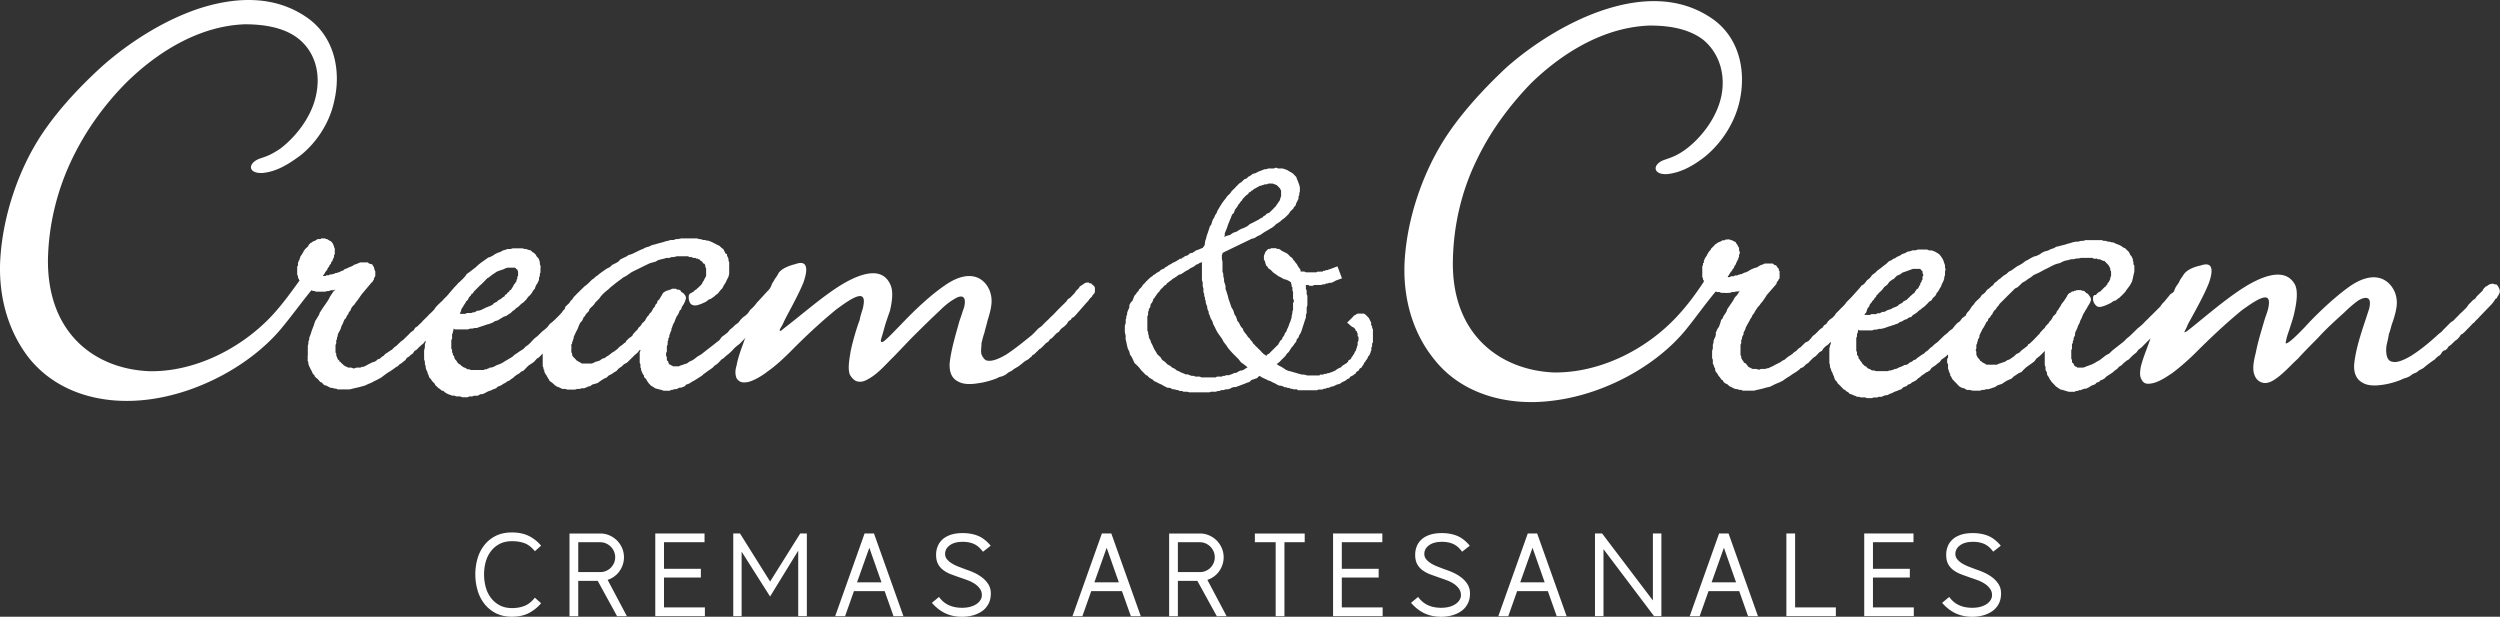 <svg xmlns="http://www.w3.org/2000/svg" width="552.67" height="136.34" overflow="visible">
  <rect width="100%" height="100%" fill="#333333" stroke="none"/>
  <style>
    .st0{fill:#fff}
  </style>
  <path class="st0" d="M412.22 69.43l.34-.36.16-.48.16-.48.33-.35.17-.52.33-.33.17-.33.35-.33.17-.31.33-.34.13-.35.19-.13.32-.37.69-.65.49-.65.66-.5.49-.67.68-.5.34-.15.14-.2.5-.48.73-.31.45-.36.52-.18.33-.11.48-.18.52-.19.5-.18h1.61l.14.18.19.19.18.18v.29l.16.5v.17l-.16.2v.64l-.18.19v.18l-.19.33-.14.18V63l-.17.12-.17.38-.16.29-.3.15-.18.33-.17.19-.17.34-.31.16-.33.33-.21.15-.31.35-.21.17-.29.31-.35.17-.34.16-.31.36-.33.16-.34.17-.31.33-.36.18-.49.18-.34.15-.32.21-.35.09-.49.17-.3.18-.36.17h-.35l-.34.13-.29.18h-.52l-.31.19h-1.02l-.33.18h-1.15v-.2zm140.32-5.56l-.17-.33-.17-.33-.34-.35-.34.02-.35-.16h-.29l-.52.14-.34.19-.17.15-.35.16-.16.17-.34.34-.15.35-.34.34-.49.48-.51.5-.34.5-.48.3-.49.52-.49.48-.35.53-.45.48-.52.5-.52.48-.49.52-.5.48-.48.52-.68.46-.52.52-.48.5-.5.48-.48.54-.66.51-.52.48c-1.66 1.5-3.46 2.98-5.46 4.27-1.15.67-3 1.71-4.3 1.34-.69-.13-1-.67-1.17-1.34-.17-.8-.17-1.64 0-2.47.17-.67.35-1.5.48-2.32.35-.83.5-1.83.85-2.67 1.03-3.16 1.15-4.62.5-6.46-1.3-3.15-4.8-5.15-10.28-1.19-4.16 3-8.49 7.49-9.64 8.8-.52.51-2.83 2.99-3.85 3.51-.34.17-.5.17-.34-.33.17-1.17.69-2.33 1.03-3.5.33-.99.64-1.98.85-2.97.48-2.18.81-4.5.16-6-2.15-4.13-7.46-1.98-11.83.85-3.78 2.48-7.63 5.78-11.12 8.59-1.5 1.15-.81.69-1.5 1.02-.13-.18.34-.68.69-1.68.66-1.32 3.32-5.81 4.65-9.14 1.02-2.81 1.02-4.96-1.81-3.95-1.5.3-3.16.98-3.82 2.13-.18.16-.16.35-.35.52-.17.17-.17.31-.34.49l-.31.66-.34.48-.34.51-.3.67v.18l-.33.35-.52.33-1.35 1.64-.48.5-.48.67-.52.51-.5.5-.65.65-.52.5-.48.5-.52.49-.65.68-.51.45-.64.52-.5.5-.7.68-.5.48-.65.52-.64.66-.84.66-.83.65-.85.66-.67.67-.83.46-.65.51-.66.51-.64.35-.52.32-.67.33-.51.18-.49.18-.33.13-.51.19H459.22l-.15-.19h-.2l-.13-.13-.21-.18-.12-.35-.17-.16-.19-.17v-.5l-.16-.33V77.42l.16-.33v-.99l.19-.32v-.33l.17-.35v-.33l.15-.35.17-.33v-.5l.15-.33.17-.35.15-.33.17-.5.15-.33.2-.35.14-.46.18-.36.17-.31.17-.48.17-.35.31-.53.16-.29.34-.52c.18-.48.68-.98.85-1.66.16-.48-.17-.82-.5-1.3l-.17-.21-.33-.16-.35-.34-.16-.14h-.33l-.34-.16h-1l-.17.16h-.33l-.14.14h-.38l-.12.18c-.68.33-.68.33-1.02 1.02-.17.17-.17.34-.35.5l-.17.31-.3.38-.35.44-.16.37-.34.48-.18.35-.29.31-.21.54-.31.31-.33.31-.18.37-.31.5-.34.33-.16.31-.35.35-.33.33-.16.35-.37.33-.3.34-.33.33-.19.33-.35.33-.3.33-.35.35-.14.16-.34.34-.33.31-.34.33-.35.17-.14.33-.68.52-.64.48-.5.5-.69.35-.52.5-.45.31-.48.34-.5.16-.52.35-.52.17-.46.16-.52.17-.33.17-.48-.01h-.35l-.33.01-.52-.01h-.63l-.17-.16-.36-.17-.33-.18-.17-.18-.31-.16-.17-.31-.13-.17-.22-.17-.15-.31-.19-.37v-.69l-.16-.35.16-.35v-.82l.19-.35v-.31l.15-.17v-.33l.22-.31.13-.37v-.29l.17-.33.17-.36.16-.3.15-.35.34-.48.16-.33.19-.33.17-.38.33-.31.13-.48.39-.33.17-.34.31-.33.14-.35.35-.52.34-.26.14-.36.33-.31.34-.52.35-.34.5-.5.48-.48.5-.51.52-.5.49-.49.5-.51.65-.33.52-.5.51-.5.63-.33.68-.51.52-.31.65-.52.66-.3.68-.31.65-.37.65-.33.68-.33.67-.36.65-.31.52-.18.65-.16.67-.34.47-.18.69-.14.68-.19h.5l.64-.17h.48l.56-.13h2.49l.34.2h.29l.35-.06.17.17h.49l.35.19h.14l.15.16h.35l.18.17.16.18.18.18.3.31.16.18.17.34.17.31v.34l.18.35v.99l-.18.37v.31l-.17.33-.17.34-.16.14c-.17.19-.13.36-.13.36-.21.15-.21.31-.35.31 0 .16-.16.33-.37.33 0 .18-.13.18-.33.37 0 .16-.15.14-.33.33 0 .18-.17.18-.33.31-.16 0-.34.17-.48.33-.17 0-.17.2-.34.37H463c-.3.33-.3.5-.3.82 0 .66.3 1.16.65 1.49.33.33.48.33.98.33.82-.15 1.54-.5 2.17-.81.35-.16.48-.35.81-.52.19 0 .52-.13.69-.33.18-.16.48-.31.66-.48.14-.17.34-.34.51-.5l.65-.69.32-.48.52-.69.32-.46.34-.67.18-.68.13-.65.2-.82v-1.34l-.2-.31v-.48l-.13-.37v-.3l-.18-.36-.17-.35-.17-.13-.17-.35-.15-.33-.32-.34-.2-.16-.32-.36-.32-.12-.33-.2-.17-.15-.33-.18-.33-.15-.52-.19-.33-.16-.31-.16h-.34l-.52-.16h-.29l-.52-.17h-.48l-.36-.17h-3.62l-.51.17h-.47l-.68.17h-.54l-.64.14-.5.17-.65.16-.55.19-.63.15-.68.18-.65.15-.52.31-.65.2-.64.33-.69.17-.66.31-.48.35-.68.33-.65.17-.67.35-.52.31-.64.33-.67.51-.51.31-.65.33-.69.5-.5.36-.65.33-.51.5-.52.3-.46.35-.34.33-.48.31-.36.37-.48.33-.35.5-.45.33-.35.35-.51.33-.32.48-.34.34-.49.33-.33.52-.3.3-.56.51-.29.3-.35.52-.33.33-.33.5-.32.48-.35.35-.33.49v.18l-.18.15-.68.5-.49.67-.66.48-.47.53-.52.66-.65.47-.52.52-.65.5-.48.47-.51.5-.51.5-.65.48-.49.48-.48.34-.5.52-.52.35-.31.33-.53.31-.52.37-.46.31-.35.34-.49.16-.31.31-.47.17-.39.33-.29.19-.55.07-.34.2-.29.13-.56.21-.29.14-.35.18h-.34l-.16.16h-.16l-.49.18h-.35l-.3.15H414.7l-.35-.15h-.48l-.34-.18-.16-.16h-.17l-.35-.18-.16-.18-.13-.17-.34-.13-.18-.2-.17-.13-.16-.19-.2-.33-.14-.17-.16-.18-.17-.33-.18-.15v-.35l-.15-.16-.19-.33v-.52l-.16-.32v-2.83l.16-.33v-.54l.19-.33v-.29l.15-.35.18.17h2.82l.52-.17h.46l.51-.17h.49l.69-.16.49-.17.48-.18.52-.14.49-.19h.17l.31-.17.54-.16.48-.34.48-.15.5-.33.52-.16.5-.35.52-.14.31-.38.5-.31.48-.32.33-.34.48-.33.38-.33.48-.33.31-.33.36-.34.3-.35.52-.3.31-.51.34-.3.33-.36.19-.48.33-.34.17-.35.29-.48.19-.33.17-.5.18-.33.16-.33.17-.51v-.28l.17-.51v-.8l.13-.37-.13-.5v-.49l-.17-.47-.17-.53-.16-.33-.18-.31-.36-.51-.29-.31-.33-.21-.51-.31-.31-.13-.49-.17h-.55l-.45-.19h-1.99l-.64.19-.52-.03-.5.19-.68.13-.52.31-.65.21-.45.31-.73.33-.46.33h-.18l-.51.36-.64.3-.52.51-.64.48-.65.52-.7.51-.48.48-.68.5-.48.65-.67.53-.5.65-.34.33h-.17v.14h-.16l-.51.66-1.81 2.01-.5.5-.51.5-.34.48-.49.52-.51.5-.49.51-.5.48-.31.5-.52.52-.5.33-.48.48-.33.51-.52.33-.34.51-.51.33-.48.48-.49.51-.65.51-.52.65-.46.49-.69.33-.51.5-.5.5-.48.31-.5.52-.5.32-.33.33-.51.35-.52.33-.34.29-.47.39-.34.12-.5.38-.35.16-.31.17-.34.16-.33.17-.31.2-.34.13-.35.17-.32.16-.34.03-.33.13h-.99l-.34.17h-.16l-.5-.17h-.87l-.29-.16-.33-.16-.34-.17-.19-.33-.32-.35-.14-.15h-.18l-.17-.16v-.17l-.2-.22-.14-.15v-.15l-.18-.21v-.49l-.16-.13V76.2l.16-.31v-.67l.18-.33v-.35l.17-.34.17-.33v-.35l.17-.33.18-.31.14-.5.19-.33.17-.34.3-.51.18-.33.16-.34.35-.51.11-.33.39-.48.17-.35.31-.48.34-.52.31-.3.36-.51.3-.34.35-.48.33-.5.33-.52 2.15-2.47v-.19l.17-.31.18-.2.15-.33.17-.16v-1.63l-.17-.13v-.37l-.15-.15-.18-.17-.17-.33-.29-.18h-.17l-.17-.15-.18-.18h-1.82l-.33.18-.49.15-.36.18-.5.33-.64.17-.68.3-.33.18-.49.32c-.14 0-.14 0-.36.17-.14 0-.33 0-.5.16 0 0-.17 0-.34.19h-.3c-.21.15-.34.15-.51.15 0 0-.16.16-.33.16h-.35c-.15 0-.31.17-.31.17h-.51s-.18 0-.35.19H381.97v-.19c.17-.17.33-.33.33-.48.13-.19.3-.35.3-.52.18 0 .18-.15.35-.32 0-.18.17-.33.34-.48 0 0 0-.17.16-.37 0-.14.15-.31.15-.31.19-.15.19-.34.19-.5.16.02.16-.13.16-.35.17 0 .17-.18.17-.33.16.02.16-.13.16-.33 0-.15.17-.15.17-.34v-.31c0-.19 0-.19.17-.34 0-.16 0-.16-.04-.33.04-.18-.13-.35-.13-.5v-.46c-.17-.2-.17-.39-.33-.52 0-.17-.17-.36-.33-.5 0-.2-.16-.36-.35-.36-.16-.14-.33-.14-.5-.31-.17 0-.35 0-.52-.16-.13-.03-.29-.03-.45 0-.36-.03-.51-.03-.65.16h-.51c-.17.18-.34.18-.5.31-.17 0-.35.17-.52.17-.17.17-.33.33-.52.33-.13.2-.3.33-.45.5-.17.2-.36.35-.53.51 0 .15-.17.34-.29.49l-.16.17c-.2.18-.2.35-.2.35-.15.16-.15.16-.15.31-.17 0-.17.15-.17.35-.17 0-.17.16-.17.16-.16.19-.16.19-.21.34-.14.19-.14.19-.14.33 0 0-.13.15-.13.33v.35c-.19 0-.19.16-.19.16v.34c-.16.18-.16.31-.16.31v2.37c.16.16.16.31.16.31 0 .17 0 .34.17.34v.35c-1.5 2.28-3.49 5.09-6 7.76-6.98 7.46-17.25 12.44-27.22 12.29-11.78-.54-22.59-8.34-22.24-24.79.14-7.94 2.01-15.61 5.36-22.38 2.96-6.17 7.11-11.79 11.94-16.79 7.3-7.09 16.48-12.41 26.24-12.73 4.14 0 8.49.64 11.78 3.13 3.66 3.02 4.99 7.82 4.02 12.48-1.04 4.96-4.66 9.46-8.15 11.96-1.68 1.13-2.47 1.46-4.5 2.14-2.67.99-2.5 3.3.65 3.13 3.16-.31 5.97-1.96 8.48-3.94 3.48-2.87 6.34-7.16 7.47-11.8 1.68-6.96.04-14.44-5.93-18.6-7-4.86-15.29-4.67-23.27-2.19-8.45 2.63-16.6 7.95-22.24 12.94-5.33 4.98-10.81 10.96-14.46 17.07-4.18 6.98-7.31 15.98-7.99 24.77-.65 8.12 1.3 16.43 6.62 22.89 6.14 7.65 16.25 10.15 25.71 8.99 11.63-1.3 23.27-7.76 29.76-15.72 2.31-2.85 4.28-5.67 6.61-8.46l.35.13h.52l.33.18H381.31l.33.02.36-.02h.45l.35-.18h.51l.49-.13h.51l.3-.17-.3.5-.31.47-.5.52-.33.63-.34.52-.35.5-.33.48-.33.51-.16.5-.33.52-.33.47-.18.48-.33.35-.13.5-.17.51-.18.5-.34.48-.16.37-.2.46v.5l-.14.52-.19.31-.17.5v.35l-.16.5v.83l-.16.52v1.61l.16.35v.82l.16.33.17.5.19.33v.35l.14.33.31.35.17.33.21.31.31.34.17.35.31.15.19.33.3.33.35.17.32.17.33.33.33.18.36.15.3.18.52.17h.35l.3.16h.48l.33.17H387.76l.66-.17.88-.19.63-.17.66-.18.69-.15.65-.33.68-.33.82-.33.68-.34.69-.5.81-.5.68-.48.82-.5.64-.48.34-.34.5-.18.32-.3.34-.35.53-.33.3-.34.51-.51.33-.32.5-.33.32-.34.48-.51.56-.32.29-.48.52-.51.5-.33.48-.5.17-.13v.31l-.17.5-.16.67V80.22l.13.48.03.5.17.35.13.48.2.34.17.48.18.35.13.48.17.35.33.33.18.35.34.33.32.33.33.33.31.34.36.18.34.33.33.13.3.36.53.17.34.16.48.17.31.18h.49l.35.14.5-.01.52.01.3.15H413.86l.31-.15H415.02l.3-.14H416l.34-.18.51-.17h.33l.33-.16.33-.17.49-.17.35-.2.33-.13.52-.18.29-.15.52-.16.32-.37.33-.16.52-.17.3-.33.52-.16.34-.33.47-.2.52-.31.34-.35.48-.33.33-.31.5-.33.51-.37.36-.15.48-.33.34-.51.47-.31.51-.35.33-.31.51-.35.34-.5.48-.33.48-.36.53-.48v.68l-.2.34V80.2l.2.33v1l.16.33v.15l.15.37.17.35v.3l.17.18.15.3.16.33.2.18.3.35.18.16.33.34.47.51.55.33.65.17.52.33h.63l.68.16h1.63l.35-.16h.49l.49-.17h.49l.52-.16.49-.17.48-.16.51-.35.51-.18.48-.15.49-.34.52-.33.68-.31.48-.21.45-.46.52-.33.52-.36.67-.29.47-.51.51-.48.67-.5.51-.35.67-.5.49-.65.65-.5.52-.48.65-.69.01.19-.01.33V80.77l.17.31V81.76l.17.33.16.34v.35l.17.3.14.18.2.37.14.3.15.14.21.36.48.48.48.52.49.33.48.33.68.16.52.17.66.19h1.29l.37-.19h.33l.35-.17h.33l.34-.16.52-.17h.32l.31-.16.34-.15.51-.35.34-.13.49-.18.35-.38.48-.12.33-.35.49-.18.48-.3.35-.37.47-.31.52-.33.51-.35.34-.34.5-.33.48-.52.52-.31.49-.5.64-.52.52-.3.48-.52.49-.46.65-.51.5-.65.68-.51.48-.5 1.19-1.18.31-.31-.17.48c-.64 1.83-1.5 3.83-1.98 5.79-.17 1-.33 2.02.17 2.84.48 1.02 1.35 1.02 2.32.83 1.66-.31 3.51-1.64 4.49-2.29 1.82-1.36 3.82-3.17 4.98-4.32 3.32-3.32 6.65-6.47 10.28-9.47 3.83-2.79 6.68-4.46 5.99-.83-.16 1.02-.64 2.01-.97 3.18-.52 1.83-1.37 4.49-1.84 6.95-.51 2.02-.85 3.85-.19 5.18.34.82 1.03 1.31 1.69 1.46.66.19 1.5 0 2.28-.46 2.02-1.17 3.86-3.35 5.52-4.84 1.33-1.48 2.97-3.12 4.47-4.63 1.81-2.01 3.81-3.8 5.82-5.62 1.02-1.02 2.16-1.98 3.14-2.67 1.5-.82 3-.99 2.34 1.83-.33 1-.65 2.01-.98 2.99-.99 3-2.02 6.17-2.34 9.3-.15 2.18.61 3.48 1.98 4.18 1.16.64 2.83.64 4.66.33 1.15-.17 2.8-.66 3.62-1.02l.69-.31.64-.19.68-.31.67-.5.83-.35.65-.5.86-.45.61-.52.85-.65.69-.5.31-.18.15-.17.17-.17.37-.31.16-.16.34-.17.29-.35.18-.33.34-.34.5-.16.35-.35.31-.46.51-.34.33-.33.52-.51.47-.33.5-.51.32-.51.5-.31.52-.48.33-.37.35-.33.3-.32.32-.33.32-.35.38-.29.14-.19.34-.35.18-.16.14-.15.18-.19.14-.16 2.71-2.81.29-.35.35-.49.17-.31.32-.17.15-.35.21-.31.17-.36.13-.31v-.34l-.09-.38zM275.72 81.25l-.34.19-.17.14-.31.17-.33.16h-.32l-.35.16-.33.19-.33.18h-.34l-.35.17-.33.16h-.13l-.35.17h-.67l-.33.16h-.33l-.35.15h-1.01l-.3.18h-3.17l-.35-.18h-.97l-.33-.15h-.48l-.5-.18-.35-.15h-.49l-.31-.16-.52-.2-.34-.15-.33-.19-.48-.18-.35-.31-.33-.18-.34-.15-.33-.32-.33-.18-.35-.18-.32-.33-.34-.32-.31-.2-.33-.3-.17-.37-.33-.31-.18-.16-.34-.33-.16-.34-.33-.52-.17-.31-.18-.37-.13-.33-.17-.33-.17-.3-.15-.52-.18-.31-.17-.34v-.33l-.16-.51v-.33l-.17-.33V69.93l.17-.31v-.69l.16-.29v-.33l.17-.19.18-.33v-.35l.15-.33.17-.15.17-.35.13-.33v-.17l.35-.33.16-.33.17-.18.21-.34.13-.16.34-.34.18-.29.14-.19.36-.33.17-.18.3-.33.34-.17.18-.31.28-.19.39-.31.3-.2.31-.3.35-.18.5-.33.48-.37.52-.15.49-.31.48-.33.66-.35.48-.34.69-.33.65-.5h.18l.51-.33.51-.15-.04.35V61.96l.17.48V63.27l.16.53v.81l.17.35v.48l.17.35v.33l.18.5v.35l.17.48.15.33v.33l.16.52.17.29v.38l.17.31.17.5.12.33.21.35.18.33.13.52.17.3.18.35.33.69.34.61.49.68.48.67.35.68.52.65.45.69.52.61.63.69.52.51.65.65.51.66.66.48.65.5.16.17h-.08v.02zm-4.96-29.22v-.48l.15-.34.2-.5.14-.33.16-.51.17-.47.15-.33.19-.51.16-.34.17-.48.16-.35.34-.3.18-.5.14-.33.31-.37.21-.33.18-.33.3-.34.2-.31.3-.3.19-.37.34-.31.15-.19.37-.33.3-.17.17-.35.35-.14.31-.33h.17l.15-.18.18-.15.33-.15.33-.2.35-.17.17-.16h.31l.33-.17h.17l.35-.16H280.05l.35-.16.17-.02h.34l.33.02.14-.02.34.17h.19l.16.16h.17l.15.17.17.16.17.17.18.2.13.15v.15l.17.18V43.42l-.17.35v.15l-.13.37-.18.3-.17.18-.17.32-.15.15-.17.33-.35.33-.17.19-.31.31-.33.33-.38.36h-.13l-.35.16-.16.14-.17.22-.31.13-.18.17-.16.18-.33.14-.31.19-.21.15-.31.16-.33.17-.34.18-.33.17-.35.16-.33.17-.32.31-.3.19-.37.18-.31.15-.5.18-.35.17-.52.33-.29.16-.52.15-.34.19-.48.35-.52.13-.5.17-.31.16.16-.37zm32.53 20.11l-.17-.33v-.5l-.17-.33-.16-.31-.17-.36-.31-.31-.17-.19-.35-.33-.33-.16H300.16l-.35.16-.17.17h-.16l-.17.16-.17.15-.16.21-1.17 1.14 1.13.99h.2l.17.19.17.13.16.16V73l.17.14.16.15v.18l.16.21v.64l.19.15v.83l-.19.36V76.3l-.16.33v.18l-.16.34v.18l-.17.33-.17.15v.15l-.17.33-.16.2-.2.33-.15.16-.14.33-.18.17-.33.14-.15.38-.18.13-.15.18-.35.18-.15.12-.34.19-.17.17-.34.33h-.14l-.34.18-.33.18-.17.17-.31.16-.39.17-.3.14h-.16l-.33.19h-.33l-.33.16h-.39l-.3.17h-.64l-.17.18h-2.69l-.66-.18-.5-.01-.64-.16-.51-.16-.68-.19-.48-.15-.66-.16-.52-.2-.47-.31-.51-.33-.68-.35-.48-.35.35-.17.48-.45.33-.35.51-.49.31-.33.33-.5.39-.35.3-.48.33-.52.31-.33.34-.5.37-.46.14-.54.34-.33.17-.5.31-.5.2-.48.17-.51.15-.51.17-.48.16-.52.16-.48.17-.48v-.52l.17-.5V68l.16-.48v-2.17l-.16-.31V64.21l-.17-.33V63h.52l.3.18H290.19l.34-.18H292.03l.47-.15h.34l.35-.18h.33l.33-.15h.49l.32-.15.36-.18.31-.18 1.34-.48-1-2.65-1.33.5-.34.14h-.16l-.33.18h-.31l-.36.17h-.34l-.15.2-.32-.04-.34.04-.35-.04-.34.17H288.68l-.33-.17H287.51v-.33l-.18-.31-.28-.37-.19-.3-.18-.35-.31-.35-.2-.31-.32-.33-.16-.35-.3-.17-.35-.33-.14-.17-.35-.31-.35-.19-.33-.15-.36-.2-.29-.15-.17-.16-.31-.17h-.34l-.36-.16h-.98l-.35.16h-.34l-.31.31-.32.34-.13.36-.2.48V57.37l.2.33.13.48.17.52.32.3.15.31.55.36.3.33.34.33.48.31.52.39.67.33.51.31.65.18.66.31.18.2h.17v.3l.13.33v.35l.17.16v.7l.14.33v1.48l.17.35v.31l-.17.35v1.49l-.14.33-.03.5-.14.51v.34l-.16.48-.15.48-.18.35-.14.48-.22.51-.17.34-.17.48-.29.35-.18.5-.36.48-.1.34-.36.33-.35.55-.13.3-.35.33-.33.33-.33.33-.34.33-.34.35-.34.35-.33.15-.33.35-.17-.18-.48-.33-.35-.35-.3-.35-.35-.33-.32-.33-.36-.33-.3-.34-.33-.31v-.17l-.35-.35-.33-.48-.36-.33-.33-.51-.3-.35-.35-.48-.17-.5-.33-.33-.31-.52-.2-.48-.33-.33-.17-.52-.16-.48-.34-.5-.14-.49-.17-.5-.33-.5-.17-.5-.17-.48-.18-.52-.17-.48-.15-.66-.16-.5-.14-.48-.2-.5v-.69l-.15-.48-.17-.5v-.5l-.17-.68v-.48l-.18-.5v-2.17l-.13-.63V56.41l.13-.35.04-.15.33-.18 5.48-2.65.67-.33h.17l.5-.18.48-.33.68-.3.5-.35.52-.34.62-.35.49-.3.53-.31.48-.37.31-.33.54-.33.48-.35.35-.33.49-.34.34-.31.31-.3.35-.36.33-.52.33-.31.34-.33.14-.33.36-.35.14-.5.18-.33.14-.3.19-.37v-.5l.17-.3v-.36l.13-.48v-.89l-.13-.5-.17-.48-.19-.5-.14-.31-.18-.52-.34-.33-.31-.35-.5-.33-.35-.18-.48-.31-.5-.18-.52-.17h-.98l-.5-.19-.48.19h-1.18l-.51.16h-.3l-.52.19-.33.14-.48.17-.35.18-.33.18-.51.15h-.15l-.16.18-.5.33-.35.17-.3.35-.51.17-.34.31-.33.33-.52.33-.31.33-.33.33-.34.37-.31.3-.34.33-.35.51-.35.34-.33.33-.34.5-.31.37-.33.44-.34.52-.31.51-.2.33-.3.51-.17.48-.35.52-.17.46-.33.5-.18.52-.13.5-.36.5-.13.48-.18.52-.17.5-.17.47-.17.69-.18.5-.13.98-.17.18v.15h-.17v.2l-1.17.48-.48.16-.17.17-.35.17-.17.18h-.36l-.3.15-.15.16-.17.16-.36.17h-.16l-.31.17-.17.18h-.17l-.16.17-.17.13h-.34l-.18.17-.33.19-.51.31-.46.19-.54.35-.33.14-.47.35-.34.16-.31.3-.34.13-.36.17-.33.33-.34.19-.3.16-.36.31-.35.15-.13.19-.5.33-.35.31-.33.34-.34.33-.31.36-.35.31-.17.33-.3.35-.36.33-.14.35-.34.31-.18.33-.33.34-.17.35-.17.48-.13.33-.36.36-.16.29-.18.33v.51l-.15.36-.16.33-.17.46v.36l-.19.46v.37l-.13.31v.81l-.19.53v.35l-.01.46.01.65.19.87-.03.65.16.65.17.82.17.68.34.67.14.63.37.52.31.65.3.69.55.5.48.5.49.63.52.52.48.5.34.15.33.36.14.12.34.2.33.17.33.33.33.16.35.16.34.19.33.15.35.15.33.2.31.17.34.16.32.17h.48l.35.16.34.17h.35l.5.16h.3l.34.21h.51l.35.16h.8l.48.14h4.47l.33-.14h1.04l.5-.16h.31l.49-.21h.52l.33-.16h.5l.51-.13.3-.19.49-.17h.52l.33-.16.51-.17.32-.13.5-.18.48-.19.34-.15.52-.16.33-.35.35-.18h.13l.33-.15.52-.15.32-.35.35-.17.13.17.34.2.35.16.31.15.34.15.31.18.51.15.34.2.33.16.34.15.33.19.31.18.36.13h.3l.51.17.32.18h.33l.34.15h.35l.34.19h.3l.34.13H286.67l.3.2h4.18l.34-.16h.85l.29-.17h.36l.36-.19h.32l.33-.13.33-.17h.3l.39-.18.31-.15.34-.16.31-.03.33-.15.17-.15.34-.19.34-.16.3-.15.2-.18.3-.19.35-.15.17-.31.33-.17.35-.17.16-.18.34-.17.17-.35.16-.14.35-.17.16-.33.14-.18.35-.18.16-.33.17-.17.17-.31.17-.36.16-.13.18-.35.17-.18.17-.3.13-.35.19-.17.17-.31.16-.37v-.15l.17-.35v-.63l.17-.18v-.64l.18-.33V72.8l-.18-.31v-.35h-.04zm-201.58-2.98l.18-.33.13-.52.34-.51.16-.29.35-.52.17-.36.36-.31.17-.35.16-.3.34-.33.16-.35.33-.16.17-.34.65-.65.68-.69.52-.47.65-.66.48-.51.34-.17.18-.16.67-.51.48-.31.49-.33.48-.18.5-.18.48-.15.35-.18.52-.17H113.86l.16.17.17.18h.17v.15l.17.35V61l-.17.17v.53l-.17.13v.35l-.17.17-.16.33-.19.14-.17.33-.16.34-.16.18-.17.35-.31.16-.18.33-.32.19-.18.31-.34.16-.16.36-.33.16-.35.3-.3.2-.36.17-.31.33-.33.16-.34.17-.32.35-.33.17-.35.18h-.16l-.17.11-.52.2-.29.16-.37.17-.31.16-.51.16h-.31l-.38.19-.31.18h-.33l-.33.15H103.21l-.34.18h-1.16v-.22zm139.83-6.19l-.34-.33h-.33l-.17-.18h-.51l-.48.18-.14.16-.35.17-.16.16-.34.17-.18.35-.32.33-.34.33-.32.49-.48.5-.49.51-.52.33-.33.5-.48.48-.52.5-.5.5-.48.48-.49.52-.48.5-.55.51-.47.48-.51.48-.51.49-.48.52-.68.48-.48.49-.49.52-.52.5c-1.83 1.48-3.64 2.96-5.64 4.28-1.15.68-3 1.66-4.32 1.33-.51-.16-.83-.65-1.16-1.33-.2-.85 0-1.66 0-2.5.16-.67.35-1.48.65-2.33.17-.82.51-1.83.68-2.65.99-3.14 1.15-4.65.54-6.46-1.18-3.18-4.67-5.16-10.17-1.2-4.32 3-8.49 7.46-9.78 8.8-.52.5-2.83 2.99-3.64 3.5-.36.14-.54.14-.54-.34.35-1.15.68-2.31 1-3.5.34-1 .66-1.98 1.02-2.96.5-2.18.82-4.5 0-5.99-1.99-4.17-7.33-2.02-11.65.8-3.81 2.49-7.64 5.84-11.27 8.65-1.5 1.15-.69.67-1.34.98-.34-.17.17-.67.65-1.66.51-1.32 3.17-5.78 4.5-9.1.99-2.85.99-5.04-1.81-4.02-1.49.37-3.17 1.02-3.82 2.17 0 .17-.18.33-.31.5 0 .19-.17.33-.34.5l-.35.65-.33.5-.17.5-.35.63-.17.2-.33.35-.31.33-1.5 1.64-.49.52-.52.67-.46.48-.52.48-.48.71-.5.48-.69.51-.48.5-.5.65-.68.48-.5.5-.66.54-.51.63-.64.5-.68.5-.47.67-.84.65-.84.67-.85.65-.83.65-.64.51-.86.5-.64.5-.48.33-.69.31-.48.37-.52.16-.47.17-.52.16-.31.17H148.75l-.17-.17h-.14l-.17-.16h-.17l-.17-.17-.19-.33v-.2l-.14-.13-.18-.18v-.67l-.17-.31v-.67l.17-.18v-1.29l.18-.37v-.65l.14-.31v-.35l.22-.35v-.33l.13-.34.17-.47.17-.37v-.3l.16-.35.16-.5.17-.35.18-.29.18-.53.14-.31.14-.35.35-.5.17-.35.17-.48.35-.33.13-.48c.37-.52.68-1.02.85-1.69.17-.48 0-.8-.48-1.32l-.18-.14-.31-.18-.2-.34-.33-.16h-.34l-.33-.2h-.84l-.33.2h-.17l-.31.16h-.18l-.35.15c-.65.36-.65.36-.98 1.02-.17.15-.13.33-.33.5l-.16.31-.39.35-.13.5-.33.33-.17.48-.35.35-.14.33-.31.5-.35.33-.17.33-.34.35-.31.5-.17.33-.32.35-.35.3-.17.35-.31.33-.34.32-.15.33-.35.33-.33.35-.3.33-.17.34-.35.33-.32.18-.35.33-.34.33-.16.34-.31.18-.34.31-.68.48-.5.52-.65.49-.52.31-.67.54-.49.29-.48.35-.54.15-.48.37-.47.18-.53.13-.36.2-.45.17H128.61l-.31-.21-.33-.16-.19-.13-.32-.18-.18-.22-.3-.3-.16-.16-.17-.19-.18-.33v-.31l-.17-.33v-.67l.04-.37-.04-.16v-.49l.17-.17v-.31l.18-.34v-.18l.17-.34v-.31l.16-.34.17-.35.13-.33.18-.33.18-.33.14-.33.19-.52.16-.33.17-.33.34-.34.17-.31.2-.5.33-.33.14-.33.33-.35.34-.35.17-.48.33-.35.34-.31.33-.35.34-.5.34-.33.5-.51.35-.5.46-.5.52-.48.65-.52.51-.48.47-.38.55-.44.65-.5.49-.35.65-.5.64-.33.69-.48.5-.35.65-.33.68-.33.68-.33.69-.35.63-.3.69-.33.64-.18.68-.19.49-.31.68-.19.63-.14.52-.16h.68l.47-.19h.48l.72-.18h2.48l.29.18h.5l.35.19h.5l.19.16h.33l.16.14h.17l.17.19.15.16.33.17.16.35.33.13.17.37V59l.18.33V61.02l-.18.33-.17.31-.16.33s0 .18-.17.18c0 .15-.16.35-.16.35 0 .17-.17.33-.17.33-.16.17-.31.35-.31.35-.17.14-.17.14-.34.31-.17.21-.33.17-.33.33-.2.2-.35.2-.52.35 0 0-.17.15-.33.34-.16 0-.35.18-.5.31h-.18c-.33.36-.33.52-.33.85 0 .63.16 1.17.47 1.5.38.33.69.33 1.18.33.86-.18 1.5-.5 2.18-.81.15-.18.51-.36.65-.54.34 0 .5-.15.67-.31.35-.17.51-.35.68-.5.17-.16.49-.35.65-.51l.52-.67.45-.47.35-.69.34-.5.31-.68.34-.65.16-.65v-2.5l-.16-.5v-.33l-.14-.35-.18-.31v-.35l-.33-.15-.17-.36-.17-.33-.18-.33-.3-.18-.31-.3-.18-.18-.35-.17-.34-.16-.31-.17-.33-.17-.35-.17-.33-.15-.48-.18h-.34l-.35-.15h-.46l-.52-.18h-.33l-.5-.17H150.61l-.69.15h-.48l-.5.2h-.68l-.48.15-.66.15-.53.18-.65.17-.64.17-.53.16-.65.16-.68.33-.65.17-.68.35-.47.18-.68.33-.68.33-.65.31-.67.19-.48.33-.68.31-.65.33-.49.52-.65.36-.68.33-.49.48-.68.33-.5.34-.68.48-.48.35-.33.3-.51.33-.34.35-.49.33-.34.35-.51.5-.33.29-.49.36-.33.34-.51.48-.33.35-.33.3-.49.51-.33.33-.33.51-.35.33-.33.51-.34.31-.51.49-.13.48-.34.35-.35.5-.16.16-.17.19-.49.5-.65.65-.52.48-.64.5-.52.69-.51.47-.64.5-.5.49-.52.51-.64.5-.52.52-.45.5-.52.48-.5.33-.48.52-.52.33-.49.31-.48.35-.52.33-.33.33-.52.35-.3.15-.51.33-.34.18-.5.33-.35.19-.31.15-.5.18-.34.13-.31.17-.33.18-.52.15h-.32l-.17.18h-.16l-.35.18h-.33l-.3.17H104.09l-.35-.17h-.48l-.17-.18-.35-.18h-.17l-.16-.15-.34-.18-.15-.17-.16-.16-.33-.16-.17-.18-.17-.18-.15-.3-.17-.18-.15-.18-.2-.33.03-.17-.19-.33-.15-.16v-.35l-.17-.18v-.63l-.17-.18v-2l.17-.13V73.8l.17-.12v-.38l.15-.31v-.35l.36.18h2.83l.47-.18h.51l.49-.13h.49l.51-.19.51-.17.51-.16.46-.17.52-.16h.17l.31-.16.52-.18.5-.33.65-.18.5-.33.31-.17.5-.31.52-.15.52-.36.5-.31.33-.35.48-.33.35-.35.51-.35.31-.29.32-.33.52-.36.33-.33.31-.33.34-.49.35-.33.33-.33.3-.48.22-.36.3-.33.16-.48.17-.36.33-.5.12-.3.16-.33v-.52l.18-.33v-.46l.14-.36v-.8l.04-.51-.18-.53v-.46l-.18-.52-.16-.33-.33-.32-.3-.52-.37-.33-.31-.16-.34-.36-.51-.12-.51-.19h-.31l-.5-.15h-2.18l-.48.15h-.66l-.52.18-.48.13-.65.36-.52.16-.65.33-.48.33-.67.33h-.18l-.52.35-.46.33-.68.48-.65.51-.55.52-.62.48-.67.52-.68.48-.48.65-.5.53-.69.65-.33.29-.13.18-.65.67-1.69 1.98-.51.49-.47.52-.52.48-.51.49-.47.51-.32.5-.52.52-.52.48-.45.48-.35.35-.52.5-.45.51-.37.33-.48.48-.52.33-.3.53-.68.48-.48.51-.66.63-.48.48-.52.38-.49.46-.51.5-.48.33-.5.52-.49.29-.51.36-.53.33-.26.33-.55.35-.33.33-.5.16-.35.33-.33.19-.49.15-.35.15-.3.17-.33.16-.33.18-.35.19-.3.14h-.36l-.33.17H78.8l-.33.15-.34.04-.48-.19H76.97l-.34-.17-.31-.14-.32-.2-.35-.33-.34-.32-.16-.17h-.13v-.17l-.18-.18-.18-.15v-.18l-.16-.15v-.16l-.17-.35v-.49l-.16-.16V76.27l.16-.33V75.26l.17-.33v-.33l.16-.31v-.34l.18-.35.18-.33.16-.29.17-.38.13-.48.17-.33.18-.33.17-.5.16-.32.34-.35.18-.48.3-.35.17-.46.33-.37.18-.5.34-.48.35-.33.33-.5.3-.37.35-.48.33-.49.34-.47 2.13-2.54.17-.11.19-.35.17-.16v-.33l.13-.17.18-.37v-.99l-.18-.33v-.18l-.13-.31v-.2l-.17-.13-.19-.39-.3-.1h-.17l-.33-.15-.18-.19h-1.67l-.48.19-.33.16-.5.14-.52.35-.48.17-.66.31-.52.19-.33.31c-.14 0-.31 0-.48.19-.17 0-.17 0-.33.17-.16 0-.37 0-.52.16h-.33c-.16.17-.33.17-.33.17-.17 0-.33.14-.51.14h-.34c-.17 0-.17.19-.31.19h-.33c-.18 0-.34 0-.34.16H71.36l.13-.16c.17-.19.17-.33.35-.5 0-.16.17-.33.33-.52 0 0 .18-.13.18-.31.12-.19.12-.33.33-.5 0 0 .14-.17.14-.34.17-.18.17-.31.34-.31 0-.17 0-.35.17-.52 0 0 .2-.13.2-.33 0 0 0-.17.14-.3 0 0 0-.2.17-.35v-.33c0-.17 0-.17.17-.33v-.35-.35-.48c0-.21-.17-.33-.17-.5 0-.18-.17-.35-.17-.5-.14-.19-.14-.35-.34-.5-.15-.16-.34-.33-.51-.33-.14-.17-.35-.17-.47-.35-.18 0-.34 0-.51-.15h-.48c-.18-.03-.35 0-.52.15h-.65c-.16.18-.31.18-.48.35-.17 0-.35.17-.52.17-.17.16-.34.31-.49.31-.17.16-.34.35-.49.5 0 .18-.17.35-.35.52-.17.12-.33.31-.5.48 0 0 0 .16-.17.16 0 .17-.14.34-.14.34 0 .18-.17.18-.17.33 0 0-.17.19-.17.31l-.17.17c0 .17-.18.17-.18.35 0 .17 0 .17-.14.36v.3c-.2 0-.2.2-.2.31 0 0 0 .17-.15.19V58.66c0 .17-.17.17-.17.33V60.65c0 .19.17.35.17.35v.37c.15.13.15.31.15.31l.2.33c-1.68 2.32-3.68 5.15-6.16 7.83-7 7.43-17.3 12.43-27.09 12.22-11.95-.5-22.55-8.33-22.37-24.76.17-7.96 2.15-15.61 5.47-22.43 2.99-6.14 7.01-11.75 11.99-16.75C35.36 11 44.49 5.7 54.14 5.37c4.14 0 8.61.66 11.78 3.14 3.81 3.01 4.97 7.8 3.96 12.49-1 4.95-4.67 9.44-8 11.92-1.79 1.15-2.48 1.5-4.49 2.15-2.65 1-2.65 3.33.68 3.17 3.17-.32 5.8-1.99 8.5-4 3.46-2.81 6.3-7.13 7.28-11.76 1.68-6.96 0-14.44-5.96-18.59C60.94-.95 52.63-.76 44.65 1.68 36.2 4.34 28.22 9.64 22.59 14.64c-5.48 4.98-10.98 10.95-14.63 17.09C3.81 38.69.79 47.65.12 56.45c-.65 8.14 1.32 16.46 6.46 22.91 6.3 7.66 16.26 10.16 25.9 9 11.45-1.34 23.09-7.79 29.72-15.76 2.32-2.79 4.34-5.62 6.65-8.44l.34.16.35.02.3.14H71.85l.51-.14h.33l.48-.18h.51l.5-.17-.5.48-.34.52-.34.5-.33.65-.31.5-.34.5-.35.5-.34.5-.33.5-.31.48-.17.5-.32.5-.18.33-.34.52-.17.5-.14.48-.21.51-.13.34-.17.48-.15.5-.19.51-.14.33-.03.5-.17.35v.46l-.13.52v2.02l-.05.44.04.35-.04.47.17.35v.34l.17.52.17.31.14.33.19.33.17.34.13.35.35.33.13.33.38.35.18.13.32.35.3.35.35.13.16.18.34.37.51.13.3.17.35.18.34.15h.35l.46.16h.35l.32.17h2.68l.68-.17.67-.16.68-.15.64-.18.66-.17.68-.32.82-.34.65-.35.68-.33.83-.46.65-.5.69-.5.8-.49.7-.5.48-.36.33-.14.31-.36.54-.33.35-.3.48-.37.3-.48.52-.31.33-.33.5-.35.35-.54.48-.29.5-.52.52-.48.45-.35.35-.46.17-.19v.33l-.17.5v.65l-.17.68V79.47l.17.5v.51l.17.48v.33l.17.52.18.33.13.48.17.35.16.5.33.31.19.33.3.35.36.35.14.33.34.3.36.37.3.15.33.33.52.17.35.33.33.18.3.17.51.16.34.15h.48l.52.19h.81l.5.18h1.18l.33-.18H104.41l.34-.15H105.6l.31-.18.3-.17h.35l.52-.17.3-.18.33-.17.35-.16.49-.15.31-.18.49-.17.35-.15.34-.34.46-.16.35-.16.5-.35.35-.14.48-.37.37-.13.5-.38.46-.31.33-.33.52-.35.52-.3.32-.33.48-.19.35-.33.47-.5.36-.35.48-.31.51-.34.34-.29.46-.54.52-.33.33-.34.48-.48v2.8l.17.35v.33l.18.17v.35l.16.33.18.3.15.2.17.33.18.33.17.2.13.33.17.13.51.37.52.48.47.31.51.18.65.33h.67l.48.15h1.66l.5-.15h.52l.48-.15h.52l.49-.18.33-.18.51-.1.5-.37.65-.17.53-.16.44-.34.51-.35.51-.31.48-.19.51-.48.67-.33.48-.35.53-.3.48-.54.68-.46.51-.5.64-.33.52-.5.68-.67.47-.48.65-.54.52-.64h.16v.16l-.16.34v2.35l.16.33v.67l.15.29v.34l.17.35.13.33.18.34.17.16v.34l.35.33.14.18.18.33.34.5.48.52.5.31.52.33.64.17.67.16.52.19H148.06l.33-.19h.33l.35-.16h.47l.33-.17.33-.16h.35l.49-.17.33-.14.33-.37.48-.15.35-.18.5-.33.35-.17.49-.31.31-.19.51-.33.52-.33.33-.33.48-.33.48-.37.52-.34.47-.33.51-.52.52-.33.51-.5.43-.48.55-.35.5-.48.64-.5.54-.5.64-.69.51-.46.68-.52 1.12-1.15.21-.33-.21.48c-.64 1.83-1.46 3.82-1.8 5.8-.34 1.02-.34 2.04 0 2.82.66 1 1.46 1 2.46.85 1.5-.33 3.52-1.64 4.33-2.31 1.99-1.36 3.82-3.17 4.99-4.31 3.29-3.34 6.64-6.49 10.29-9.47 3.82-2.83 6.66-4.49 5.96-.81-.14.98-.64 1.98-.81 3.13-.68 1.81-1.49 4.5-2.01 6.96-.32 1.98-.66 3.83-.17 5.17.51.83 1 1.33 1.67 1.49.81.18 1.46 0 2.31-.48 2.19-1.16 4-3.33 5.52-4.81 1.49-1.5 3-3.15 4.46-4.63 2.01-1.99 3.85-3.82 5.82-5.65.99-1 2.17-2.01 3.34-2.66 1.3-.85 2.81-1 2.14 1.83-.36 1-.65 2-1.01 2.96-.82 2.99-1.82 6.17-2.18 9.32-.14 2.15.52 3.48 1.85 4.13 1.15.68 2.83.68 4.62.36 1.36-.17 3.01-.69 3.85-1.02l.67-.33.65-.17.68-.31.65-.52.68-.33.62-.48.87-.5.65-.5.85-.69.83-.47.16-.19.18-.15.3-.2.17-.31.35-.17.16-.13.34-.35.36-.33.3-.33.33-.19.35-.33.5-.5.33-.35.51-.31.33-.5.5-.31.48-.52.5-.52.51-.33.34-.48.33-.33.48-.33.35-.33.33-.34.17-.37.34-.31.31-.17.17-.31.17-.15.38-.18.13-.19.17-.15 2.47-2.83.33-.33.35-.5.33-.33.17-.16.17-.35.35-.34.13-.33V63.64l-.13-.35-.38-.32zM105.08 126.97c0-1.2.16-2.36.48-3.47a8.6 8.6 0 011.49-2.96c.67-.86 1.51-1.55 2.52-2.06s2.21-.77 3.6-.77c1.46 0 2.71.26 3.75.78s1.94 1.24 2.7 2.14l-1.38 1.23c-.71-.89-1.48-1.48-2.3-1.78-.82-.3-1.72-.44-2.72-.44-1.08 0-2.01.21-2.78.61-.77.41-1.42.95-1.93 1.63-.52.68-.89 1.46-1.14 2.35-.24.89-.36 1.81-.36 2.77 0 .94.12 1.86.36 2.76.24.9.62 1.69 1.14 2.38.51.69 1.16 1.24 1.93 1.66.77.42 1.7.63 2.78.63 1 0 1.9-.16 2.72-.48.82-.32 1.59-.93 2.3-1.82l1.38 1.23c-.77.91-1.67 1.63-2.7 2.17-1.04.54-2.28.81-3.75.81-1.39 0-2.59-.27-3.6-.8a7.58 7.58 0 01-2.52-2.1 8.836 8.836 0 01-1.49-2.99c-.32-1.15-.48-2.3-.48-3.48zM132.14 128.41h-4.31v7.81h-1.93v-18.28h6.82c.71 0 1.39.14 2.02.42a5.311 5.311 0 012.78 2.79c.28.64.42 1.32.42 2.05 0 .58-.09 1.13-.27 1.66-.18.53-.43 1.01-.75 1.45-.31.44-.69.82-1.14 1.14-.44.32-.93.57-1.45.74l4.26 8.04h-2.17l-4.28-7.82zm-4.31-1.94h4.88c.45 0 .88-.08 1.28-.26.4-.17.75-.41 1.04-.7.29-.3.53-.65.71-1.04.17-.4.26-.83.26-1.28a3.302 3.302 0 00-.97-2.33c-.29-.3-.65-.53-1.04-.72-.4-.18-.82-.27-1.28-.27h-4.88v6.6zM144.86 136.21v-18.28h10.89v1.93h-8.96v5.88h8.15v1.93h-8.15v6.61h9.04v1.93h-10.97zM176.46 136.21v-14.47l-6.22 10.13-6.29-9.92v14.26h-1.85v-18.28h1.49l6.66 10.63 6.66-10.63h1.46v18.28h-1.91zM195.57 130.68h-6.79l-1.96 5.54h-2.19l6.5-18.28h2.08l6.51 18.28h-2.19l-1.96-5.54zm-6.11-1.94h5.41l-2.69-7.65-2.72 7.65zM217.17 121.82c-.55-.73-1.18-1.26-1.87-1.57-.7-.31-1.52-.47-2.46-.47-1.24 0-2.2.26-2.88.77-.69.51-1.03 1.15-1.03 1.9 0 .45.14.85.43 1.2s.66.66 1.11.93c.45.27.95.51 1.5.72.55.21 1.08.41 1.58.6.49.16 1.05.37 1.68.65.64.28 1.23.63 1.8 1.05.57.42 1.04.92 1.43 1.51.38.59.58 1.29.58 2.09 0 .83-.16 1.58-.48 2.22-.33.64-.77 1.18-1.35 1.61-.57.42-1.25.75-2.03.98-.79.23-1.63.34-2.53.34-1.3 0-2.5-.24-3.58-.73s-2.1-1.27-3.06-2.35l1.57-1.31c.61.84 1.34 1.45 2.2 1.83.85.39 1.83.57 2.92.57.64 0 1.23-.07 1.76-.21.53-.14.99-.34 1.37-.59.38-.25.68-.55.9-.89.22-.34.33-.71.33-1.11 0-.54-.15-1.02-.44-1.42a4.4 4.4 0 00-1.12-1.07c-.45-.3-.97-.56-1.54-.78-.57-.22-1.13-.41-1.67-.59-.65-.23-1.29-.46-1.92-.69-.64-.23-1.21-.53-1.72-.89s-.93-.81-1.24-1.36c-.31-.55-.47-1.26-.47-2.13 0-.63.11-1.23.33-1.8.22-.58.56-1.08 1.03-1.53.47-.45 1.08-.8 1.83-1.06s1.64-.39 2.69-.39c1.25 0 2.38.2 3.37.6.99.4 1.94 1.13 2.82 2.19l-1.7 1.33-.14-.15zM248.03 130.68h-6.79l-1.96 5.54h-2.19l6.5-18.28h2.09l6.51 18.28H250l-1.97-5.54zm-6.1-1.94h5.41l-2.69-7.65-2.72 7.65zM264.7 128.41h-4.31v7.81h-1.93v-18.28h6.82c.72 0 1.39.14 2.03.42a5.311 5.311 0 012.78 2.79c.28.64.42 1.32.42 2.05 0 .58-.09 1.13-.27 1.66-.18.53-.43 1.01-.74 1.45-.31.44-.69.82-1.14 1.14-.44.32-.93.57-1.45.74l4.26 8.04H269l-4.3-7.82zm-4.31-1.94h4.88c.45 0 .88-.08 1.28-.26.4-.17.75-.41 1.04-.7.29-.3.53-.65.7-1.04.17-.4.26-.83.26-1.28 0-.45-.09-.88-.26-1.28s-.41-.75-.7-1.05c-.29-.3-.64-.53-1.04-.72-.4-.18-.83-.27-1.28-.27h-4.88v6.6zM283.95 119.87v16.35h-1.94v-16.35h-4.6v-1.93h11.02v1.93h-4.48zM294.7 136.21v-18.28h10.89v1.93h-8.96v5.88h8.15v1.93h-8.15v6.61h9.03v1.93H294.7zM323.12 121.82c-.56-.73-1.18-1.26-1.88-1.57-.7-.31-1.51-.47-2.45-.47-1.24 0-2.2.26-2.89.77s-1.03 1.15-1.03 1.9c0 .45.14.85.43 1.2s.66.66 1.11.93c.45.27.95.51 1.5.72.55.21 1.08.41 1.58.6.49.16 1.05.37 1.68.65.64.28 1.24.63 1.8 1.05.56.42 1.04.92 1.42 1.51.38.59.58 1.29.58 2.09 0 .83-.16 1.58-.49 2.22-.32.64-.77 1.18-1.35 1.61-.57.42-1.25.75-2.03.98-.79.23-1.63.34-2.53.34-1.3 0-2.5-.24-3.58-.73s-2.1-1.27-3.06-2.35l1.57-1.31c.61.84 1.34 1.45 2.19 1.83.85.39 1.83.57 2.92.57.64 0 1.23-.07 1.76-.21.53-.14.99-.34 1.37-.59.38-.25.68-.55.9-.89.22-.34.33-.71.33-1.11 0-.54-.15-1.02-.44-1.42a4.4 4.4 0 00-1.12-1.07c-.45-.3-.97-.56-1.54-.78-.58-.22-1.13-.41-1.67-.59l-1.92-.69c-.64-.23-1.21-.53-1.72-.89s-.93-.81-1.24-1.36c-.31-.55-.47-1.26-.47-2.13 0-.63.11-1.23.33-1.8.21-.58.56-1.08 1.03-1.53.47-.45 1.08-.8 1.83-1.06s1.64-.39 2.69-.39c1.25 0 2.38.2 3.37.6.99.4 1.93 1.13 2.82 2.19l-1.7 1.33-.1-.15zM342.18 130.68h-6.79l-1.96 5.54h-2.2l6.51-18.28h2.08l6.51 18.28h-2.19l-1.96-5.54zm-6.11-1.94h5.41l-2.69-7.65-2.72 7.65zM365.66 136.21l-11.18-14.81v14.81h-1.88v-18.28h1.57l11.23 14.81v-14.81h1.88v18.28h-1.62zM384.49 130.68h-6.79l-1.96 5.54h-2.2l6.5-18.28h2.09l6.5 18.28h-2.19l-1.95-5.54zm-6.11-1.94h5.41l-2.69-7.65-2.72 7.65zM394.91 136.21v-18.28h1.93v16.35h9.01v1.93h-10.94zM412.12 136.21v-18.28h10.89v1.93h-8.96v5.88h8.15v1.93h-8.15v6.61h9.03v1.93h-10.96zM440.53 121.82c-.56-.73-1.18-1.26-1.88-1.57-.7-.31-1.52-.47-2.46-.47-1.24 0-2.2.26-2.88.77-.69.51-1.04 1.15-1.04 1.9 0 .45.14.85.43 1.2s.66.66 1.11.93c.45.27.95.51 1.5.72.55.21 1.08.41 1.58.6.49.16 1.05.37 1.68.65.63.28 1.24.63 1.8 1.05.57.42 1.04.92 1.43 1.51.38.59.57 1.29.57 2.09 0 .83-.16 1.58-.48 2.22-.32.64-.77 1.18-1.35 1.61-.57.42-1.25.75-2.03.98-.79.23-1.63.34-2.53.34-1.3 0-2.5-.24-3.58-.73s-2.1-1.27-3.06-2.35l1.57-1.31c.61.84 1.34 1.45 2.19 1.83.85.39 1.82.57 2.92.57.64 0 1.23-.07 1.76-.21.53-.14.99-.34 1.37-.59.38-.25.68-.55.9-.89.22-.34.33-.71.33-1.11 0-.54-.15-1.02-.45-1.42-.29-.41-.67-.77-1.12-1.07-.45-.3-.97-.56-1.54-.78-.58-.22-1.13-.41-1.67-.59-.65-.23-1.29-.46-1.92-.69a7.43 7.43 0 01-1.73-.89c-.51-.36-.93-.81-1.24-1.36-.31-.55-.47-1.26-.47-2.13 0-.63.11-1.23.33-1.8.21-.58.56-1.08 1.03-1.53.47-.45 1.08-.8 1.83-1.06s1.64-.39 2.69-.39c1.25 0 2.38.2 3.37.6.99.4 1.93 1.13 2.82 2.19l-1.7 1.33-.08-.15z"/>
</svg>
